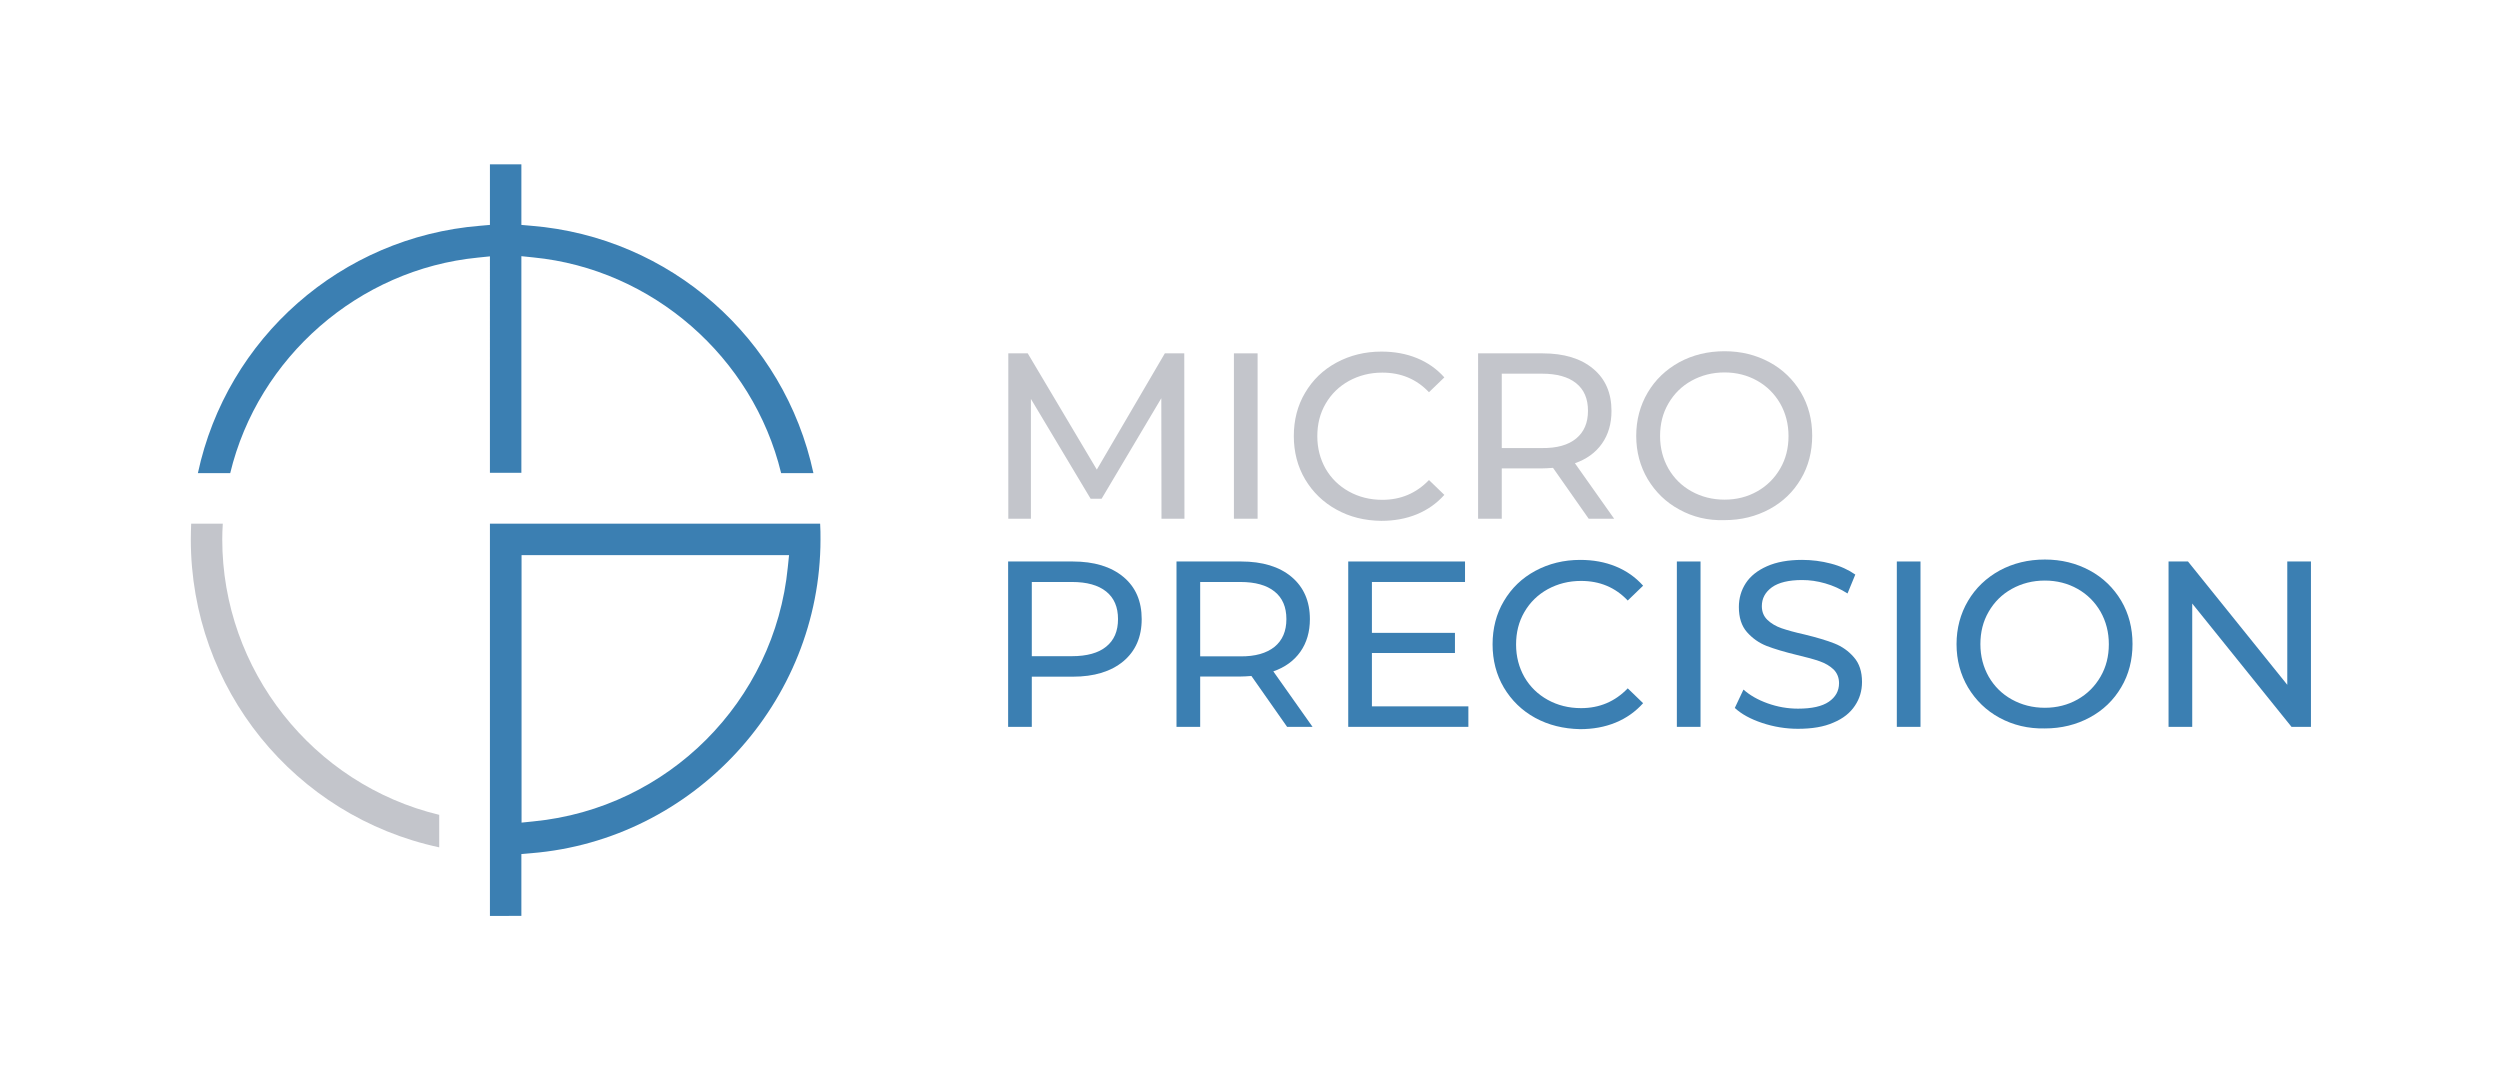 <?xml version="1.0" encoding="utf-8"?>
<!-- Generator: Adobe Illustrator 24.1.0, SVG Export Plug-In . SVG Version: 6.00 Build 0)  -->
<svg version="1.1" id="Layer_1" xmlns="http://www.w3.org/2000/svg" xmlns:xlink="http://www.w3.org/1999/xlink" x="0px" y="0px"
	 viewBox="0 0 1415 612" style="enable-background:new 0 0 1415 612;" xml:space="preserve">
<style type="text/css">
	.st0{fill:#C3C5CB;}
	.st1{fill:#3B7FB2;}
</style>
<g>
	<g>
		<g>
			<path class="st0" d="M657.4,293.6l-0.1-68.2l-33.8,56.9h-6.2l-33.8-56.5v67.8h-12.8V200h11l39.1,65.8l38.5-65.8h11l0.1,93.6
				H657.4z"/>
			<path class="st0" d="M698.4,200h13.4v93.6h-13.4V200z"/>
			<path class="st0" d="M756.4,288.4c-7.5-4.1-13.4-9.9-17.7-17.1c-4.3-7.3-6.4-15.5-6.4-24.5s2.1-17.3,6.4-24.5
				c4.3-7.3,10.2-13,17.8-17.1c7.6-4.1,16.1-6.2,25.4-6.2c7.3,0,14,1.2,20.1,3.7c6.1,2.5,11.2,6.1,15.5,10.9l-8.7,8.4
				c-7-7.4-15.8-11.1-26.4-11.1c-7,0-13.2,1.6-18.9,4.7c-5.6,3.1-10,7.4-13.2,12.9c-3.2,5.5-4.7,11.6-4.7,18.4
				c0,6.8,1.6,12.9,4.7,18.4c3.2,5.5,7.6,9.8,13.2,12.9c5.6,3.1,11.9,4.7,18.9,4.7c10.4,0,19.2-3.7,26.4-11.2l8.7,8.4
				c-4.3,4.8-9.5,8.5-15.6,11c-6.1,2.5-12.8,3.7-20.1,3.7C772.4,294.7,763.9,292.6,756.4,288.4z"/>
			<path class="st0" d="M899.2,293.6L879,264.8c-2.5,0.2-4.5,0.3-5.9,0.3h-23.1v28.5h-13.4V200h36.5c12.1,0,21.7,2.9,28.6,8.7
				c7,5.8,10.4,13.8,10.4,23.9c0,7.2-1.8,13.4-5.4,18.5c-3.6,5.1-8.7,8.8-15.3,11.1l22.2,31.4H899.2z M892.1,248.2
				c4.5-3.7,6.7-8.9,6.7-15.7s-2.2-12-6.7-15.6c-4.5-3.6-10.9-5.4-19.4-5.4h-22.7v42.1h22.7C881.2,253.7,887.6,251.9,892.1,248.2z"
				/>
			<path class="st0" d="M950.5,288.4c-7.6-4.1-13.5-9.9-17.9-17.2c-4.3-7.3-6.5-15.5-6.5-24.5c0-9,2.2-17.2,6.5-24.5
				c4.3-7.3,10.3-13,17.9-17.2c7.6-4.1,16.1-6.2,25.6-6.2c9.4,0,17.8,2.1,25.4,6.2c7.6,4.1,13.5,9.9,17.8,17.1
				c4.3,7.3,6.4,15.5,6.4,24.5s-2.1,17.3-6.4,24.5c-4.3,7.3-10.2,13-17.8,17.1c-7.6,4.1-16.1,6.2-25.4,6.2
				C966.6,294.7,958.1,292.6,950.5,288.4z M994.6,278.1c5.5-3.1,9.8-7.4,13-12.9c3.2-5.5,4.7-11.6,4.7-18.4c0-6.8-1.6-12.9-4.7-18.4
				c-3.2-5.5-7.5-9.8-13-12.9s-11.7-4.7-18.5-4.7c-6.9,0-13.1,1.6-18.7,4.7c-5.6,3.1-9.9,7.4-13.1,12.9c-3.2,5.5-4.7,11.6-4.7,18.4
				c0,6.8,1.6,12.9,4.7,18.4c3.2,5.5,7.5,9.8,13.1,12.9c5.6,3.1,11.8,4.7,18.7,4.7C983,282.8,989.1,281.2,994.6,278.1z"/>
		</g>
		<g>
			<path class="st1" d="M635.8,326.5c7,5.8,10.4,13.8,10.4,23.9c0,10.2-3.5,18.1-10.4,23.9c-7,5.8-16.5,8.7-28.6,8.7H584v28.4h-13.4
				v-93.6h36.5C619.3,317.8,628.8,320.7,635.8,326.5z M626.1,366c4.5-3.6,6.7-8.8,6.7-15.6s-2.2-12-6.7-15.6
				c-4.5-3.6-10.9-5.4-19.4-5.4H584v42h22.7C615.2,371.4,621.7,369.6,626.1,366z"/>
			<path class="st1" d="M728.5,411.4l-20.2-28.8c-2.5,0.2-4.5,0.3-5.9,0.3h-23.1v28.5h-13.4v-93.6h36.5c12.1,0,21.7,2.9,28.6,8.7
				s10.4,13.8,10.4,23.9c0,7.2-1.8,13.4-5.4,18.5c-3.6,5.1-8.7,8.8-15.3,11.1l22.2,31.4H728.5z M721.4,366.1
				c4.5-3.7,6.7-8.9,6.7-15.7s-2.2-12-6.7-15.6c-4.5-3.6-10.9-5.4-19.4-5.4h-22.7v42.1H702C710.5,371.6,716.9,369.7,721.4,366.1z"/>
			<path class="st1" d="M831.1,399.8v11.6h-68v-93.6h66.1v11.6h-52.7v28.8h47v11.4h-47v30.2H831.1z"/>
			<path class="st1" d="M868.9,406.3c-7.5-4.1-13.4-9.9-17.7-17.1c-4.3-7.3-6.4-15.5-6.4-24.5s2.1-17.3,6.4-24.5
				c4.3-7.3,10.2-13,17.8-17.1c7.6-4.1,16.1-6.2,25.4-6.2c7.3,0,14,1.2,20.1,3.7c6.1,2.5,11.2,6.1,15.5,10.9l-8.7,8.4
				c-7-7.4-15.8-11.1-26.4-11.1c-7,0-13.2,1.6-18.9,4.7c-5.6,3.1-10,7.4-13.2,12.9c-3.2,5.5-4.7,11.6-4.7,18.4
				c0,6.8,1.6,12.9,4.7,18.4c3.2,5.5,7.6,9.8,13.2,12.9c5.6,3.1,11.9,4.7,18.9,4.7c10.4,0,19.2-3.7,26.4-11.2l8.7,8.4
				c-4.3,4.8-9.5,8.5-15.6,11c-6.1,2.5-12.8,3.7-20.1,3.7C884.9,412.5,876.4,410.4,868.9,406.3z"/>
			<path class="st1" d="M949.1,317.8h13.4v93.6h-13.4V317.8z"/>
			<path class="st1" d="M997.4,409.2c-6.6-2.2-11.7-5-15.5-8.5l4.9-10.4c3.6,3.2,8.1,5.8,13.7,7.8c5.6,2,11.3,3,17.2,3
				c7.8,0,13.6-1.3,17.4-3.9c3.8-2.6,5.8-6.1,5.8-10.5c0-3.2-1.1-5.8-3.1-7.8c-2.1-2-4.7-3.5-7.8-4.6c-3.1-1.1-7.4-2.3-13-3.6
				c-7-1.7-12.7-3.4-17.1-5.1c-4.3-1.7-8-4.3-11.1-7.8c-3.1-3.5-4.6-8.3-4.6-14.2c0-5,1.3-9.5,3.9-13.5c2.6-4,6.6-7.2,12-9.6
				c5.4-2.4,12-3.6,19.9-3.6c5.5,0,11,0.7,16.3,2.1c5.4,1.4,9.9,3.5,13.8,6.2l-4.4,10.7c-3.9-2.5-8.1-4.4-12.6-5.7
				c-4.5-1.3-8.8-1.9-13.1-1.9c-7.6,0-13.3,1.4-17.1,4.1c-3.8,2.8-5.7,6.3-5.7,10.7c0,3.2,1.1,5.8,3.2,7.8c2.1,2,4.8,3.6,8,4.7
				c3.2,1.1,7.5,2.3,12.9,3.5c7,1.7,12.7,3.4,17,5.1c4.3,1.7,8,4.3,11,7.8c3.1,3.5,4.6,8.2,4.6,14c0,4.9-1.3,9.4-4,13.4
				c-2.7,4.1-6.7,7.3-12.2,9.6c-5.4,2.4-12.1,3.5-20.1,3.5C1010.8,412.5,1004,411.4,997.4,409.2z"/>
			<path class="st1" d="M1073.6,317.8h13.4v93.6h-13.4V317.8z"/>
			<path class="st1" d="M1131.8,406.3c-7.6-4.1-13.5-9.9-17.9-17.2c-4.3-7.3-6.5-15.5-6.5-24.5c0-9,2.2-17.2,6.5-24.5
				c4.3-7.3,10.3-13,17.9-17.2c7.6-4.1,16.1-6.2,25.6-6.2c9.4,0,17.8,2.1,25.4,6.2c7.6,4.1,13.5,9.9,17.8,17.1
				c4.3,7.3,6.4,15.5,6.4,24.5s-2.1,17.3-6.4,24.5c-4.3,7.3-10.2,13-17.8,17.1c-7.6,4.1-16.1,6.2-25.4,6.2
				C1147.9,412.5,1139.4,410.4,1131.8,406.3z M1175.9,395.9c5.5-3.1,9.8-7.4,13-12.9s4.7-11.6,4.7-18.4c0-6.8-1.6-12.9-4.7-18.4
				c-3.2-5.5-7.5-9.8-13-12.9c-5.5-3.1-11.7-4.7-18.5-4.7c-6.9,0-13.1,1.6-18.7,4.7c-5.6,3.1-9.9,7.4-13.1,12.9
				c-3.2,5.5-4.7,11.6-4.7,18.4c0,6.8,1.6,12.9,4.7,18.4c3.2,5.5,7.5,9.8,13.1,12.9c5.6,3.1,11.8,4.7,18.7,4.7
				C1164.2,400.6,1170.4,399,1175.9,395.9z"/>
			<path class="st1" d="M1308,317.8v93.6h-11l-56.2-69.8v69.8h-13.4v-93.6h11l56.2,69.8v-69.8H1308z"/>
		</g>
	</g>
	<g>
		<path class="st1" d="M277.3,518.4v-222h186.9c0.2,3,0.2,6,0.2,8.9c0,92.1-71.9,170.1-163.6,177.6l-5.7,0.5v35H277.3z M295.2,465.6
			l6.8-0.7c76-7.4,136.5-67.9,143.9-143.9l0.7-6.8H295.2V465.6z"/>
		<path class="st0" d="M248.6,479.6C166.7,462,108,389.8,108,305.3c0-2.9,0.1-5.9,0.2-8.9h17.9c-0.2,3-0.3,6-0.3,8.9
			c0,73.9,51.3,138.7,122.8,155.9V479.6z"/>
		<path class="st1" d="M442.1,267.7c-15.9-65.5-72.8-115.4-140.2-122l-6.8-0.7v122.6h-17.8V145.1l-6.8,0.7
			c-67.4,6.6-124.4,56.4-140.2,122H112c16.4-76.5,81.1-133.6,159.6-140l5.7-0.5V93h17.8v34.3l5.7,0.5c78.5,6.4,143.2,63.5,159.6,140
			H442.1z"/>
	</g>
</g>
</svg>
